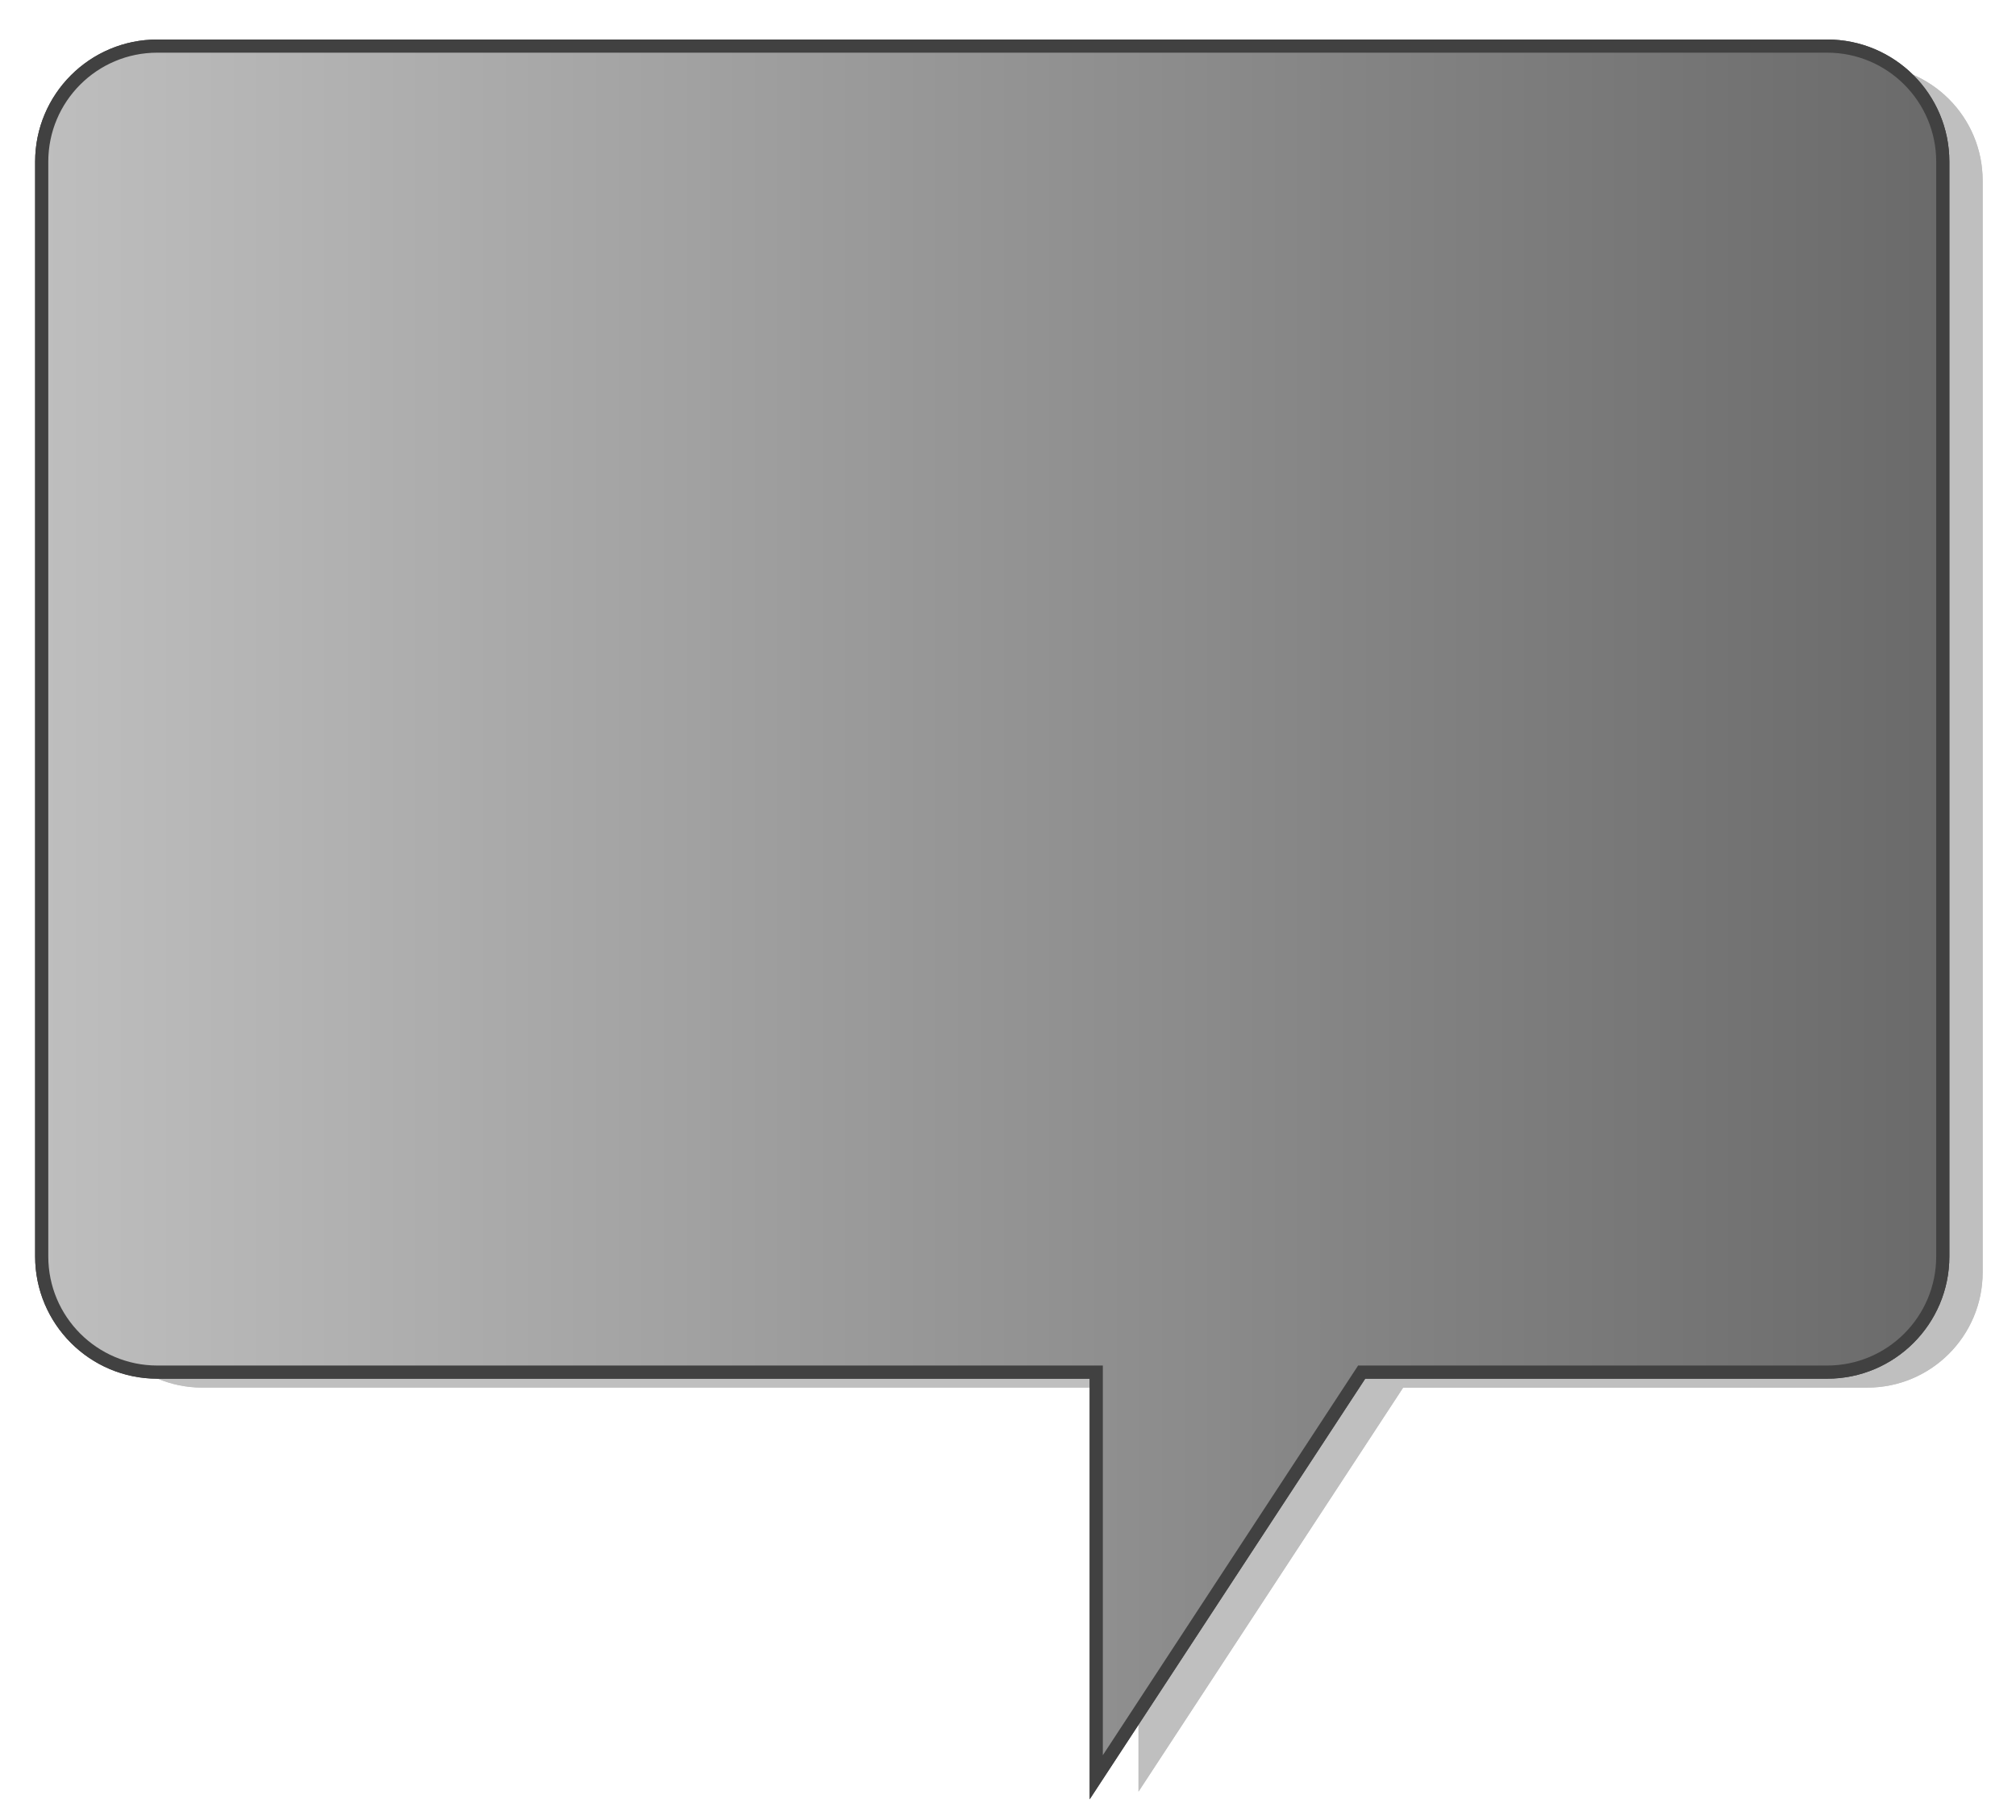 <?xml version="1.0" encoding="utf-8"?>
<!-- Generator: Adobe Illustrator 13.0.0, SVG Export Plug-In . SVG Version: 6.00 Build 14948)  -->
<!DOCTYPE svg PUBLIC "-//W3C//DTD SVG 1.0//EN" "http://www.w3.org/TR/2001/REC-SVG-20010904/DTD/svg10.dtd">
<svg version="1.0" id="Layer_1" xmlns="http://www.w3.org/2000/svg" xmlns:xlink="http://www.w3.org/1999/xlink" x="0px" y="0px"
	 width="153.178px" height="138.27px" viewBox="0 0 153.178 138.27" enable-background="new 0 0 153.178 138.27"
	 xml:space="preserve">

<g>
	<g opacity="0.25">
		<path fill-rule="evenodd" clip-rule="evenodd" d="M6.606,13.725c0-4.84,3.922-8.762,8.76-8.762h126.517
			c4.838,0,8.761,3.922,8.761,8.762v82.947c0,4.838-3.923,8.762-8.761,8.762h-35.27L86.506,136.13v-30.697h-71.14
			c-4.838,0-8.76-3.924-8.76-8.762V13.725z"/>
		<path fill-rule="evenodd" clip-rule="evenodd" d="M6.606,13.725c0-4.84,3.922-8.762,8.76-8.762h126.517
			c4.838,0,8.761,3.922,8.761,8.762v82.947c0,4.838-3.923,8.762-8.761,8.762h-35.27L86.506,136.13v-30.697h-71.14
			c-4.838,0-8.76-3.924-8.76-8.762V13.725z"/>
	</g>
	<g>
		<linearGradient id="SVGID_1_" gradientUnits="userSpaceOnUse" x1="3.169" y1="69.271" x2="147.615" y2="69.271">
			<stop  offset="0" style="stop-color:#BEBEBE"/>
			<stop  offset="1" style="stop-color:#6A6A6A"/>
		</linearGradient>
		<path fill-rule="evenodd" clip-rule="evenodd" fill="url(#SVGID_1_)" stroke="#414141" d="M3.169,12.287
			c0-4.854,3.934-8.785,8.785-8.785H138.83c4.852,0,8.785,3.932,8.785,8.785v83.181c0,4.854-3.934,8.789-8.785,8.789h-35.369
			l-20.166,30.783v-30.783H11.954c-4.852,0-8.785-3.936-8.785-8.789V12.287z"/>
		<linearGradient id="SVGID_2_" gradientUnits="userSpaceOnUse" x1="3.169" y1="69.271" x2="147.615" y2="69.271">
			<stop  offset="0" style="stop-color:#BEBEBE"/>
			<stop  offset="1" style="stop-color:#6A6A6A"/>
		</linearGradient>
		<path fill-rule="evenodd" clip-rule="evenodd" fill="url(#SVGID_2_)" stroke="#414141" d="M3.169,12.287
			c0-4.854,3.934-8.785,8.785-8.785H138.83c4.852,0,8.785,3.932,8.785,8.785v83.181c0,4.854-3.934,8.789-8.785,8.789h-35.369
			l-20.166,30.783v-30.783H11.954c-4.852,0-8.785-3.936-8.785-8.789V12.287z"/>
	</g>
</g>
</svg>
